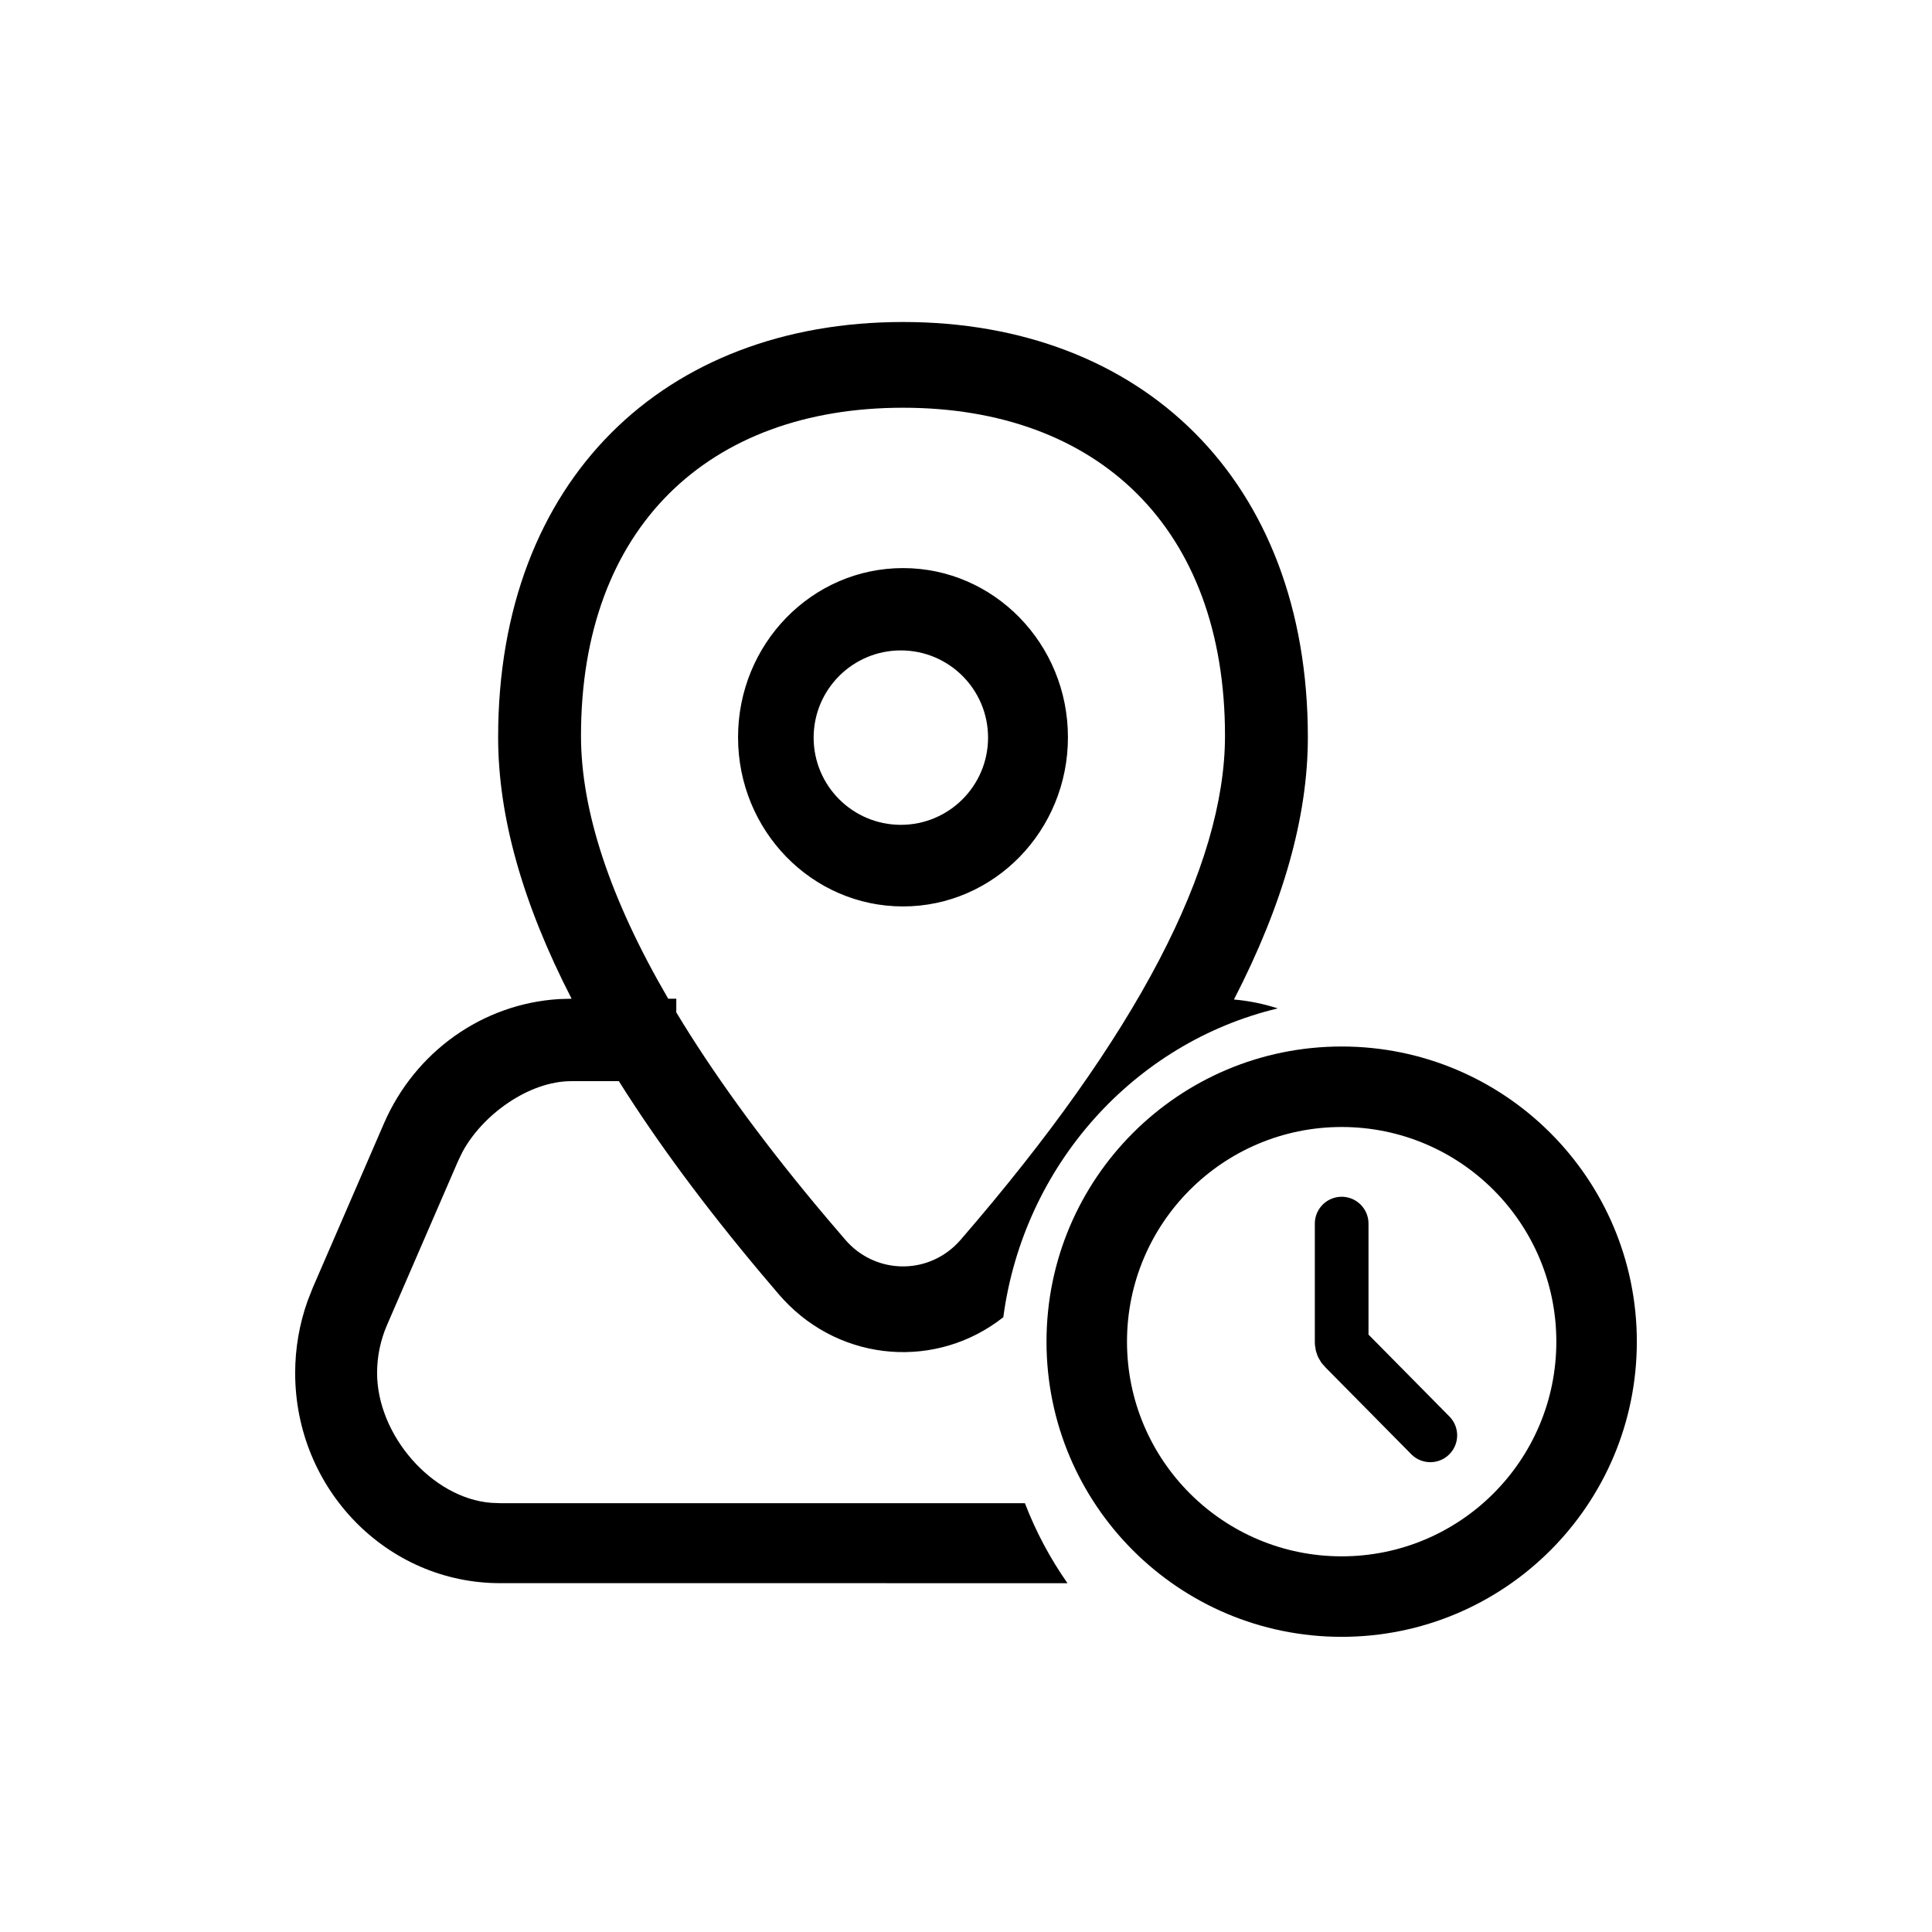 <?xml version="1.0" encoding="UTF-8"?>
<svg width="72px" height="72px" viewBox="0 0 72 72" version="1.1" xmlns="http://www.w3.org/2000/svg" xmlns:xlink="http://www.w3.org/1999/xlink">
    <title>预约到店备份 2</title>
    <defs>
        <rect id="path-1" x="0" y="0" width="72" height="72"></rect>
    </defs>
    <g id="页面-1" stroke="none" stroke-width="1" fill="none" fill-rule="evenodd">
        <g id="预约到店备份-2">
            <g id="symbol/frame/symbol_grid24" transform="translate(8, 8)"></g>
            <mask id="mask-2" fill="white">
                <use xlink:href="#path-1"></use>
            </mask>
            <g id="矩形"></g>
            <g id="门店服务" mask="url(#mask-2)" fill="#000000" fill-rule="nonzero">
                <g transform="translate(11, 12)" id="形状结合">
                    <path d="M22.652,0 C31.531,0 37.74,5.866 37.74,15.476 C37.74,18.446 36.817,21.698 34.986,25.249 C35.546,25.298 36.093,25.41 36.619,25.58 C31.267,26.859 27.147,31.424 26.39,37.089 C23.914,39.041 20.378,38.773 18.203,36.435 L18.035,36.248 L17.369,35.464 C15.264,32.958 13.494,30.568 12.063,28.292 L10.286,28.292 C8.714,28.292 6.979,29.54 6.231,30.937 L6.071,31.268 L3.422,37.382 C3.179,37.944 3.053,38.552 3.053,39.167 C3.053,41.478 5.093,43.83 7.302,44.006 L7.637,44.019 L27.195,44.019 C27.604,45.084 28.14,46.085 28.782,47.001 L7.637,47 C3.419,47 -4.54747351e-11,43.493 -4.54747351e-11,39.167 C-4.54747351e-11,38.253 0.156,37.348 0.459,36.493 L0.658,35.985 L3.307,29.871 C4.472,27.184 6.999,25.404 9.836,25.233 L10.286,25.22 L10.302,25.219 C8.481,21.68 7.564,18.438 7.564,15.476 C7.564,5.866 13.773,0 22.652,0 Z M22.652,3.195 C15.406,3.195 10.652,7.655 10.652,15.418 C10.652,18.213 11.728,21.488 13.902,25.219 L14.204,25.22 L14.203,25.728 C15.546,27.956 17.271,30.342 19.382,32.882 L19.841,33.429 L20.509,34.21 C21.552,35.415 23.358,35.531 24.541,34.468 C24.631,34.387 24.716,34.301 24.795,34.209 C31.401,26.578 34.652,20.274 34.652,15.418 C34.652,7.655 29.898,3.195 22.652,3.195 Z M22.652,9.171 C26.047,9.171 28.799,11.994 28.799,15.476 C28.799,18.958 26.047,21.78 22.652,21.78 C19.257,21.78 16.505,18.958 16.505,15.476 C16.505,11.994 19.257,9.171 22.652,9.171 Z M22.572,12.239 C20.777,12.239 19.322,13.694 19.322,15.489 C19.322,17.283 20.777,18.739 22.572,18.739 C24.367,18.739 25.822,17.283 25.822,15.489 C25.822,13.694 24.367,12.239 22.572,12.239 Z"></path>
                </g>
            </g>
            <g id="编组-53" mask="url(#mask-2)">
                <g transform="translate(39, 39)">
                    <path d="M11,0 C17.075,0 22,4.925 22,11 C22,17.075 17.075,22 11,22 C4.925,22 0,17.075 0,11 C0,4.925 4.925,0 11,0 Z M11,3 C6.582,3 3,6.582 3,11 C3,15.418 6.582,19 11,19 C15.418,19 19,15.418 19,11 C19,6.582 15.418,3 11,3 Z" id="椭圆形" stroke="none" fill="#000000" fill-rule="nonzero"></path>
                    <path d="M11,6.6 L11,11.024 C11,11.103 11.031,11.179 11.087,11.235 L14.304,14.491 L14.304,14.491" id="路径-15" stroke="#000000" stroke-width="2" fill="none" stroke-linecap="round"></path>
                </g>
            </g>
        </g>
    </g>
</svg>
